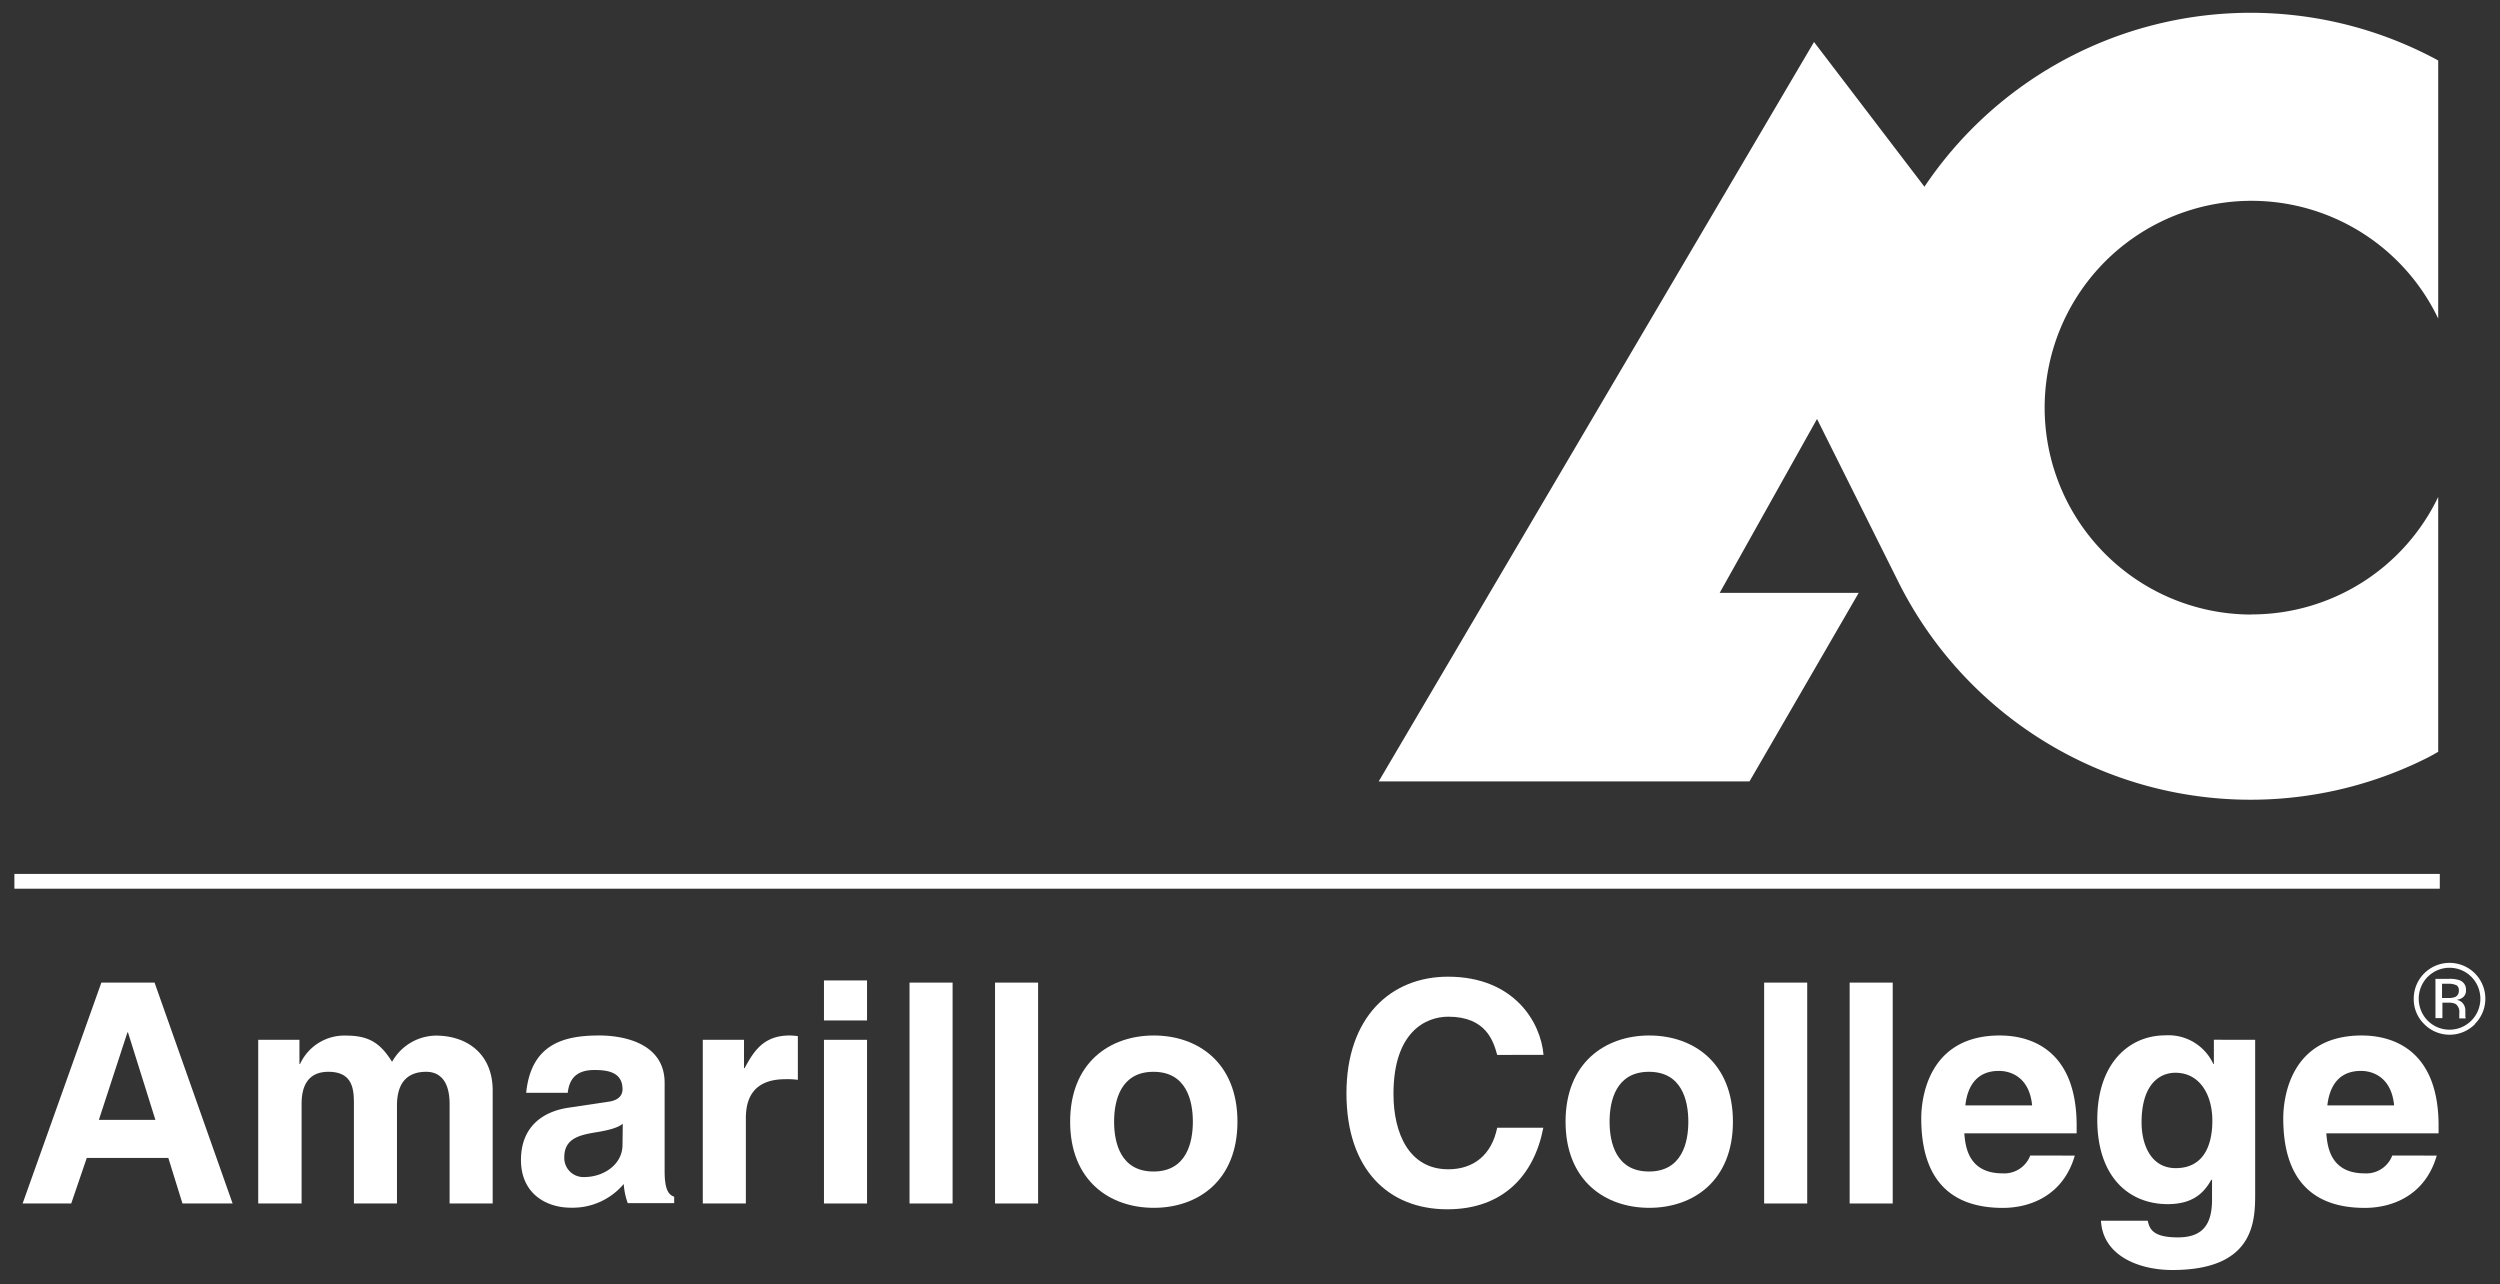 <svg id="Layer_1" data-name="Layer 1" xmlns="http://www.w3.org/2000/svg" xmlns:xlink="http://www.w3.org/1999/xlink" viewBox="0 0 392.4 201.6"><rect x="0" y="0" width="392.4" height="201.6" fill="#333333" stroke="none"/><defs><clipPath id="clip-path"><rect width="392.4" height="201.6" style="fill:none"/></clipPath></defs><title>AC-Logo-White-for-Web2</title><path d="M20,162.05h.09l4.3,13.72H15.52Zm-6.38,19.7h12.8l2.22,7.15h7.87L24.26,154.23H15.91L3.55,188.9h7.63Z" style="fill:#fff"/><g style="clip-path:url(#clip-path)"><path d="M77.33,188.9H70.57V173.3c0-3.81-1.69-5.07-3.67-5.07-3.38,0-4.59,2.22-4.59,5.27v15.4H55.55V173.45c0-2.18,0-5.22-4-5.22-3.19,0-4.21,2.22-4.21,5V188.9H40.53V163.21H47V167h.1a7.64,7.64,0,0,1,7.29-4.45c3.72,0,5.41,1.36,7.15,4.11a8,8,0,0,1,6.86-4.11c5,0,8.93,2.95,8.93,8.6Z" style="fill:#fff"/><path d="M97.71,179.68c0,3.14-3,5.07-6,5.07a3,3,0,0,1-3.14-3.09c0-2.8,2.08-3.43,4.59-3.87,2.8-.43,3.91-.87,4.59-1.4Zm6.61-9.71c0-6.32-6.61-7.44-10.23-7.44-5.27,0-10.72,1.12-11.5,9h6.52c.19-1.5.77-3.58,4.15-3.58,1.74,0,4.45.15,4.45,3,0,1.45-1.31,1.88-2.37,2l-6.08.91c-4.3.63-7.49,3.19-7.49,8.21,0,5.31,4,7.49,7.82,7.49a10.48,10.48,0,0,0,8.31-3.72,11,11,0,0,0,.63,3h7.29v-1c-.82-.29-1.5-1-1.5-4Z" style="fill:#fff"/><path d="M110.31,163.21h6.47v4.44h.1c1.4-2.6,2.94-5.12,7.05-5.12a11.38,11.38,0,0,1,1.3.1v6.86a12.17,12.17,0,0,0-1.93-.1c-5.26,0-6.23,3.28-6.23,6.13V188.9h-6.76Z" style="fill:#fff"/><path d="M136.09,188.9h-6.76V163.21h6.76Zm0-28.73h-6.76v-6.28h6.76Z" style="fill:#fff"/><rect x="142.76" y="154.23" width="6.76" height="34.67" style="fill:#fff"/><rect x="156.18" y="154.23" width="6.76" height="34.67" style="fill:#fff"/><path d="M187.23,176.06c0,3.28-1,7.82-6.18,7.82s-6.18-4.54-6.18-7.82,1-7.83,6.18-7.83,6.18,4.54,6.18,7.83m7,0c0-9.28-6.23-13.53-13.13-13.53s-13.13,4.25-13.13,13.53,6.22,13.52,13.13,13.52,13.13-4.25,13.13-13.52" style="fill:#fff"/><path d="M235,165.58c-.58-2.08-1.69-6-7.68-6-3.48,0-8.6,2.32-8.6,12.12,0,6.23,2.47,11.83,8.6,11.83,4,0,6.81-2.27,7.68-6.52h7.24c-1.45,7.53-6.37,12.8-15.07,12.8-9.22,0-15.83-6.23-15.83-18.21s7-18.3,15.93-18.3c10.38,0,14.58,7.15,15,12.27Z" style="fill:#fff"/><path d="M265,176.06c0,3.28-1,7.82-6.18,7.82s-6.18-4.54-6.18-7.82,1-7.83,6.18-7.83,6.18,4.54,6.18,7.83m7,0c0-9.28-6.23-13.53-13.13-13.53s-13.14,4.25-13.14,13.53,6.23,13.52,13.14,13.52S272,185.33,272,176.06" style="fill:#fff"/><rect x="276.9" y="154.23" width="6.76" height="34.67" style="fill:#fff"/><rect x="290.32" y="154.23" width="6.76" height="34.67" style="fill:#fff"/><path d="M308.48,173.5c.38-3.38,2.07-5.41,5.26-5.41,2.17,0,4.83,1.25,5.22,5.41Zm10.19,7.87a4.36,4.36,0,0,1-4.35,2.8c-5.46,0-5.84-4.35-6-6.28h17.63v-1.21c0-11.73-7-14.15-12.07-14.15-11.25,0-12.32,9.9-12.32,13,0,10.58,5.56,14.06,12.8,14.06,4.39,0,9.51-2,11.3-8.21Z" style="fill:#fff"/><path d="M336.14,176.2c0-6,2.81-7.82,5.32-7.82,3.76,0,5.79,3.38,5.79,7.53,0,3.53-1.16,7.44-5.75,7.44-4,0-5.36-3.87-5.36-7.15m11.35-13V167h-.09a7.74,7.74,0,0,0-7.54-4.49c-5.65,0-10.67,4.35-10.67,13.24S334.07,189,340.25,189c4.06,0,5.75-1.88,6.86-3.86l.09.1v3.09c0,4.15-1.73,5.89-5.36,5.89-3.91,0-4.44-1.3-4.73-2.61h-7.34c.29,5.46,5.89,7.73,11.2,7.73,12.66,0,13-7.39,13-11.83V163.21Z" style="fill:#fff"/><path d="M365.3,173.5c.39-3.38,2.08-5.41,5.26-5.41,2.18,0,4.83,1.25,5.22,5.41Zm10.19,7.87a4.35,4.35,0,0,1-4.35,2.8c-5.45,0-5.84-4.35-6-6.28h17.62v-1.21c0-11.73-7-14.15-12.07-14.15-11.25,0-12.31,9.9-12.31,13,0,10.58,5.55,14.06,12.79,14.06,4.4,0,9.51-2,11.3-8.21Z" style="fill:#fff"/><rect x="2.26" y="137.17" width="380.69" height="2.32" style="fill:#fff"/><path d="M388.49,160.73a5.6,5.6,0,0,1-8,0,5.46,5.46,0,0,1-1.63-4,5.62,5.62,0,1,1,9.59,4m-7.4-7.41a4.91,4.91,0,0,0,0,6.88,4.84,4.84,0,0,0,6.85,0,4.88,4.88,0,0,0,0-6.88,4.83,4.83,0,0,0-6.84,0m3.31.32a4.7,4.7,0,0,1,1.69.22,1.54,1.54,0,0,1,1,1.56,1.35,1.35,0,0,1-.61,1.22,2.26,2.26,0,0,1-.89.3,1.5,1.5,0,0,1,1.06.61,1.7,1.7,0,0,1,.34,1V159c0,.14,0,.29,0,.46a1.23,1.23,0,0,0,.05.32l0,.07h-1v-.06a.64.64,0,0,1,0-.07l0-.19V159a1.53,1.53,0,0,0-.58-1.42,2.69,2.69,0,0,0-1.22-.2h-.85v2.43h-1.09v-6.17Zm1.18,1a2.91,2.91,0,0,0-1.32-.23h-.93v2.24h1a3,3,0,0,0,1-.14,1,1,0,0,0,.64-1,.94.94,0,0,0-.41-.9" style="fill:#fff"/><path d="M353.41,96.46A32.47,32.47,0,1,1,382.7,50V9.49a61.66,61.66,0,0,0-80.64,19.82L284.73,6.59,216.4,122.65h58.2l17.14-29.59H269.92l15.28-27.3L298,91.4A61.78,61.78,0,0,0,380.88,119c.62-.31,1.21-.64,1.82-1V78a32.47,32.47,0,0,1-29.29,18.44" style="fill:#fff"/></g></svg>